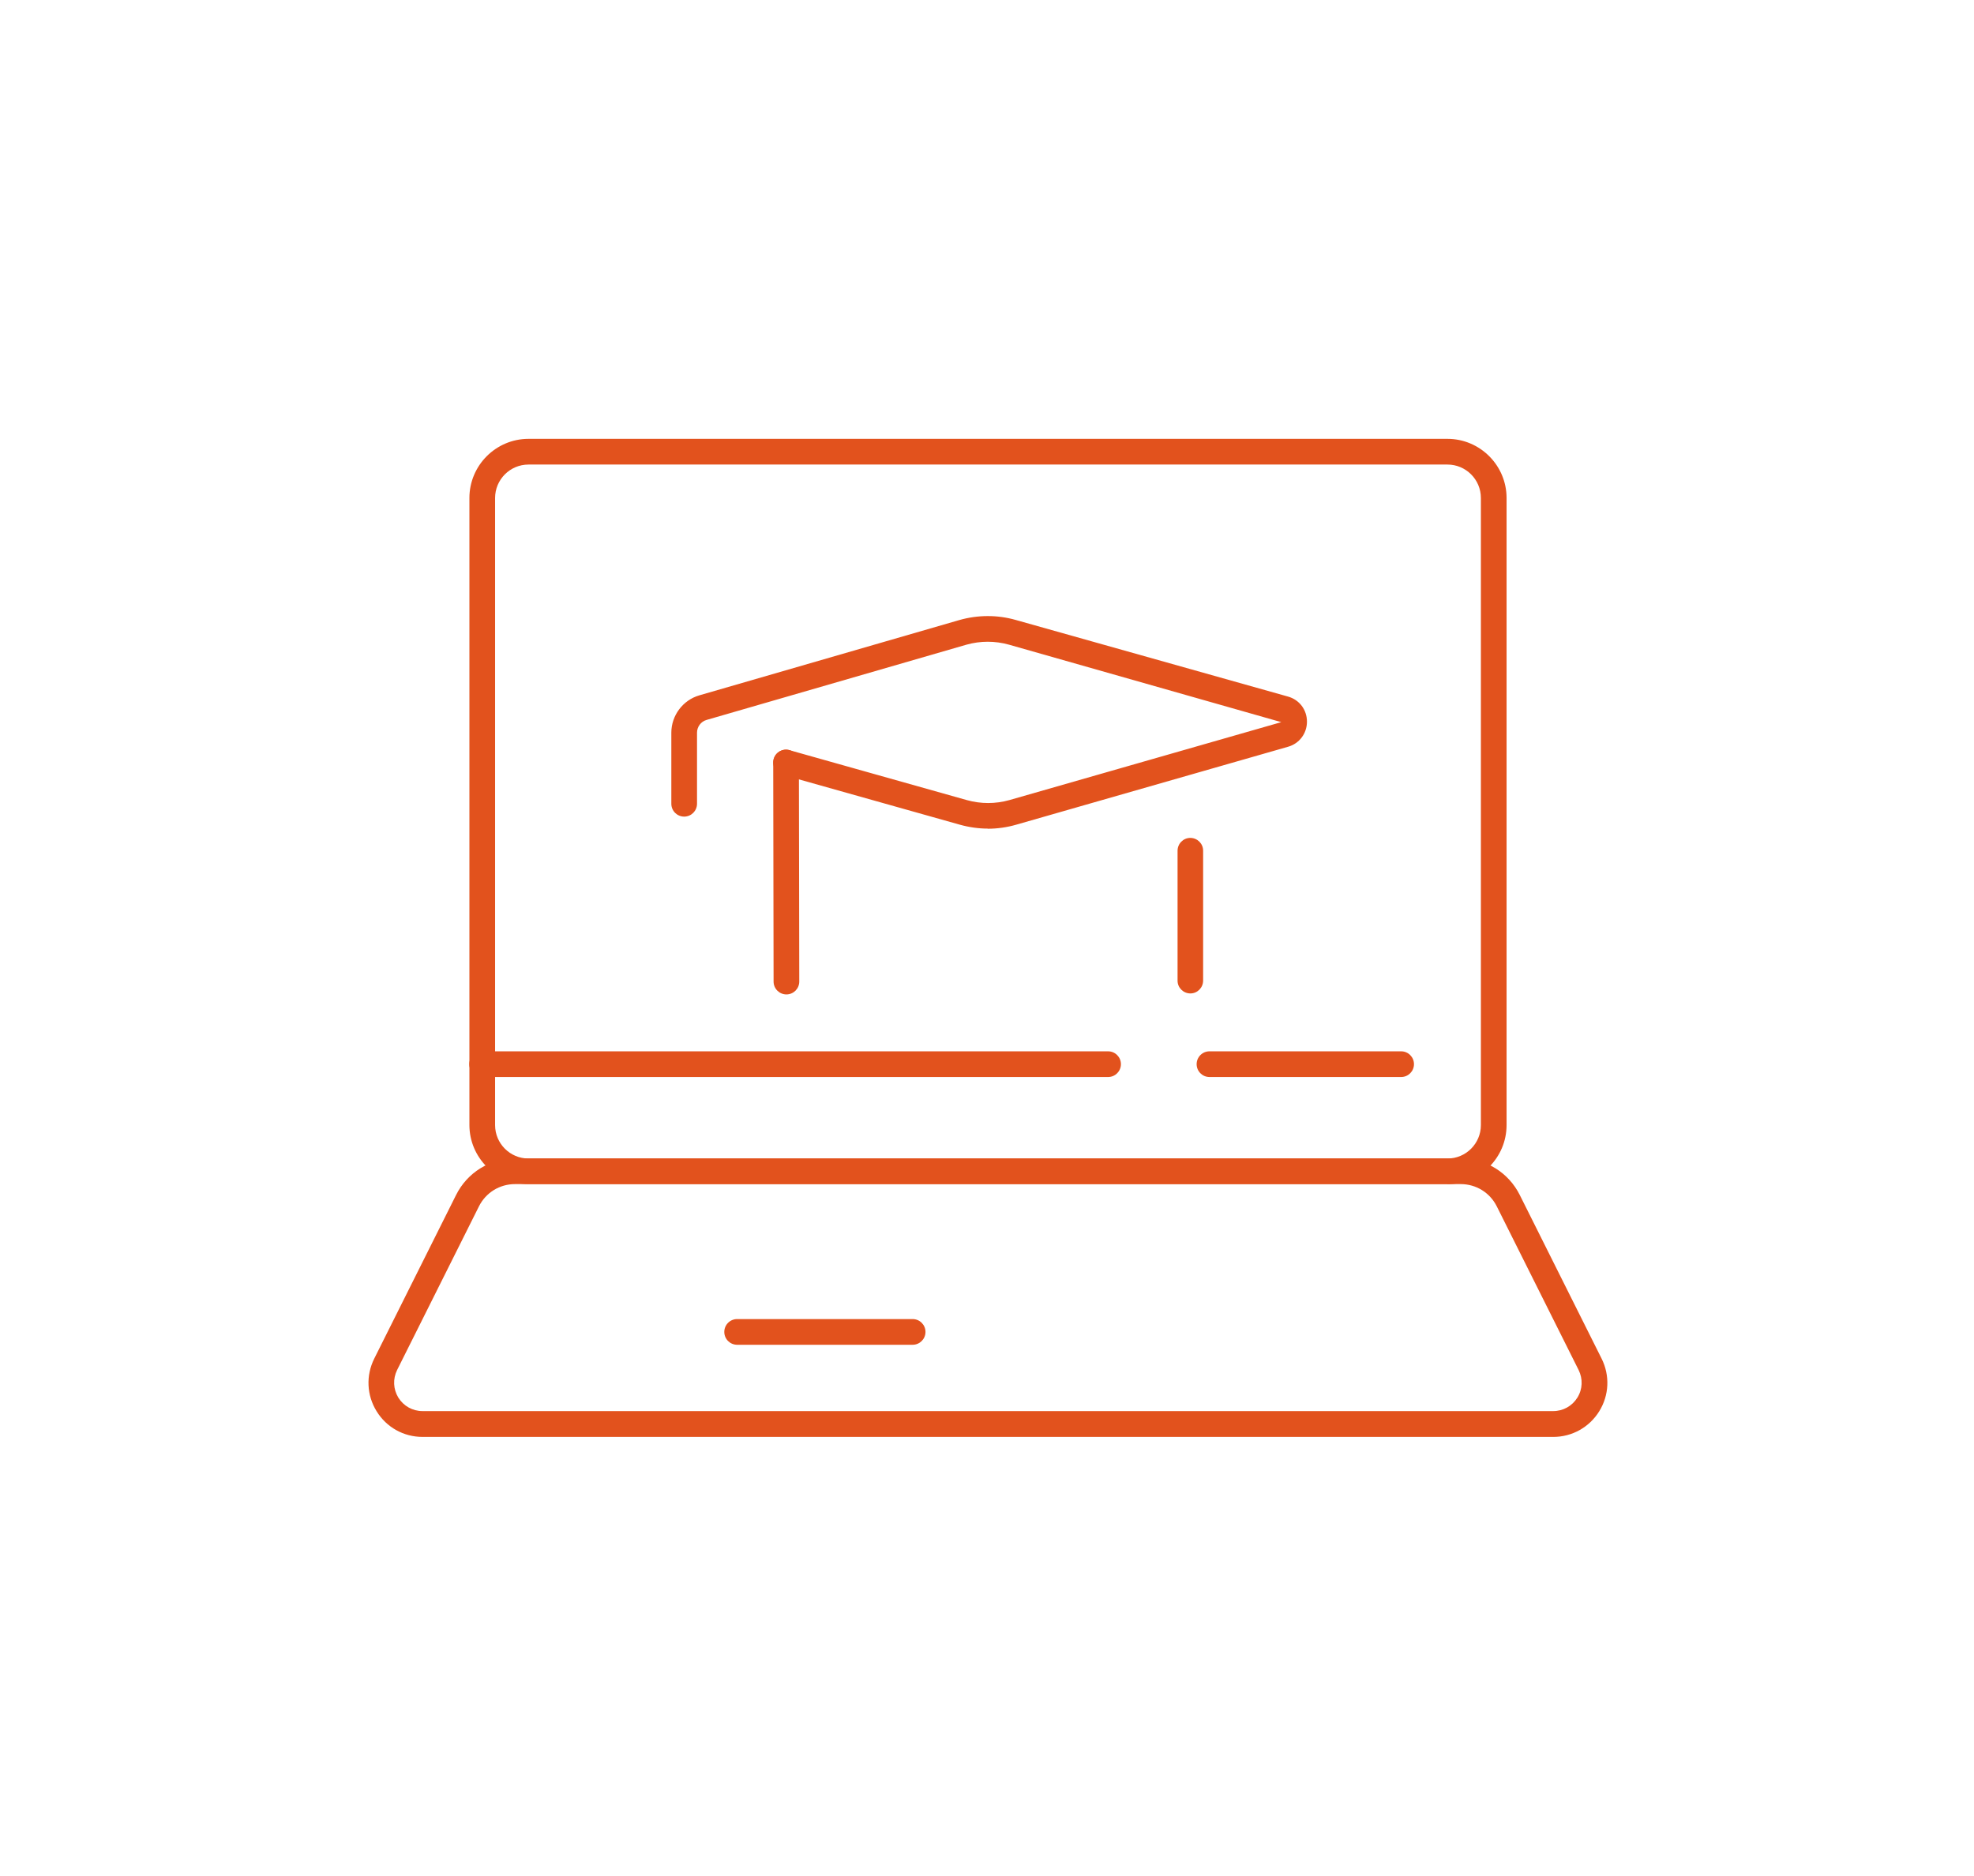<svg width="1066" height="1013" viewBox="0 0 1066 1013" fill="none" xmlns="http://www.w3.org/2000/svg">
<g clip-path="url(#clip0_6187_93)">
<path d="M781.609 639.466H285.39C267.822 639.466 253.489 625.125 253.489 607.546V268.92C253.489 251.341 267.822 237 285.39 237H781.675C799.244 237 813.576 251.341 813.576 268.92V607.612C813.576 625.191 799.244 639.532 781.675 639.532L781.609 639.466ZM285.39 250.878C275.417 250.878 267.359 259.007 267.359 268.92V607.612C267.359 617.591 275.483 625.654 285.39 625.654H781.675C791.648 625.654 799.706 617.525 799.706 607.612V268.92C799.706 258.941 791.582 250.878 781.675 250.878H285.39Z" fill="#E2521D"/>
<path d="M838.806 776H228.193C218.021 776 208.709 770.845 203.359 762.122C198.009 753.465 197.547 742.825 202.104 733.705L246.29 645.348C252.366 633.188 264.585 625.654 278.125 625.654H788.874C802.414 625.654 814.633 633.188 820.709 645.348L864.895 733.705C869.453 742.825 868.99 753.465 863.64 762.122C858.291 770.779 848.978 776 838.806 776ZM278.125 639.466C269.803 639.466 262.34 644.092 258.641 651.494L214.455 739.851C212.077 744.675 212.341 750.227 215.115 754.786C217.955 759.346 222.843 762.056 228.193 762.056H838.74C844.09 762.056 848.978 759.346 851.818 754.786C854.658 750.227 854.856 744.675 852.478 739.851L808.292 651.494C804.594 644.092 797.13 639.466 788.808 639.466H278.125Z" fill="#E2521D"/>
<path d="M492.847 726.237H398.068C394.237 726.237 391.133 723.131 391.133 719.298C391.133 715.465 394.237 712.359 398.068 712.359H492.847C496.677 712.359 499.782 715.465 499.782 719.298C499.782 723.131 496.677 726.237 492.847 726.237Z" fill="#E2521D"/>
<path d="M533.466 447.485C528.381 447.485 523.295 446.758 518.341 445.37L422.572 418.407C418.873 417.349 416.76 413.582 417.816 409.882C418.873 406.181 422.704 404.066 426.337 405.123L522.106 432.087C529.636 434.201 537.561 434.201 545.091 432.087L691.915 389.99L544.893 348.157C537.363 346.042 529.437 346.042 521.908 348.157L381.556 388.8C378.518 389.659 376.404 392.501 376.404 395.673V434.069C376.404 437.902 373.3 441.008 369.469 441.008C365.638 441.008 362.534 437.902 362.534 434.069V395.673C362.534 386.421 368.743 378.094 377.659 375.517L518.011 334.874C527.984 332.032 538.552 331.966 548.525 334.808L695.548 376.178C701.691 377.896 705.786 383.315 705.786 389.725C705.786 396.07 701.691 401.555 695.614 403.273L548.789 445.37C543.77 446.824 538.552 447.551 533.4 447.551L533.466 447.485Z" fill="#E2521D"/>
<path d="M424.685 537.032C420.854 537.032 417.75 533.925 417.75 530.092L417.552 411.798C417.552 407.965 420.656 404.859 424.487 404.859C428.318 404.859 431.422 407.965 431.422 411.798L431.62 530.092C431.62 533.925 428.516 537.032 424.685 537.032Z" fill="#E2521D"/>
<path d="M642.842 536.503C639.011 536.503 635.907 533.397 635.907 529.63C635.907 523.682 635.907 509.143 635.907 494.538C635.907 479.933 635.907 465.394 635.907 459.446C635.907 455.613 639.011 452.507 642.776 452.507C646.607 452.507 649.711 455.613 649.711 459.38C649.711 465.328 649.711 479.867 649.711 494.472C649.711 509.077 649.711 523.616 649.711 529.564C649.711 533.397 646.607 536.503 642.842 536.503Z" fill="#E2521D"/>
<path d="M756.642 581.64H653.145C649.314 581.64 646.21 578.534 646.21 574.701C646.21 570.868 649.314 567.762 653.145 567.762H756.642C760.473 567.762 763.577 570.868 763.577 574.701C763.577 578.534 760.473 581.64 756.642 581.64Z" fill="#E2521D"/>
<path d="M598.457 581.64H260.358C256.527 581.64 253.423 578.534 253.423 574.701C253.423 570.868 256.527 567.762 260.358 567.762H598.391C602.222 567.762 605.326 570.868 605.326 574.701C605.326 578.534 602.222 581.64 598.391 581.64H598.457Z" fill="#E2521D"/>
</g>
<defs>
<clipPath id="clip0_6187_93">
<rect width="669" height="539" fill="white" transform="translate(199 237)"/>
</clipPath>
</defs>
</svg>

